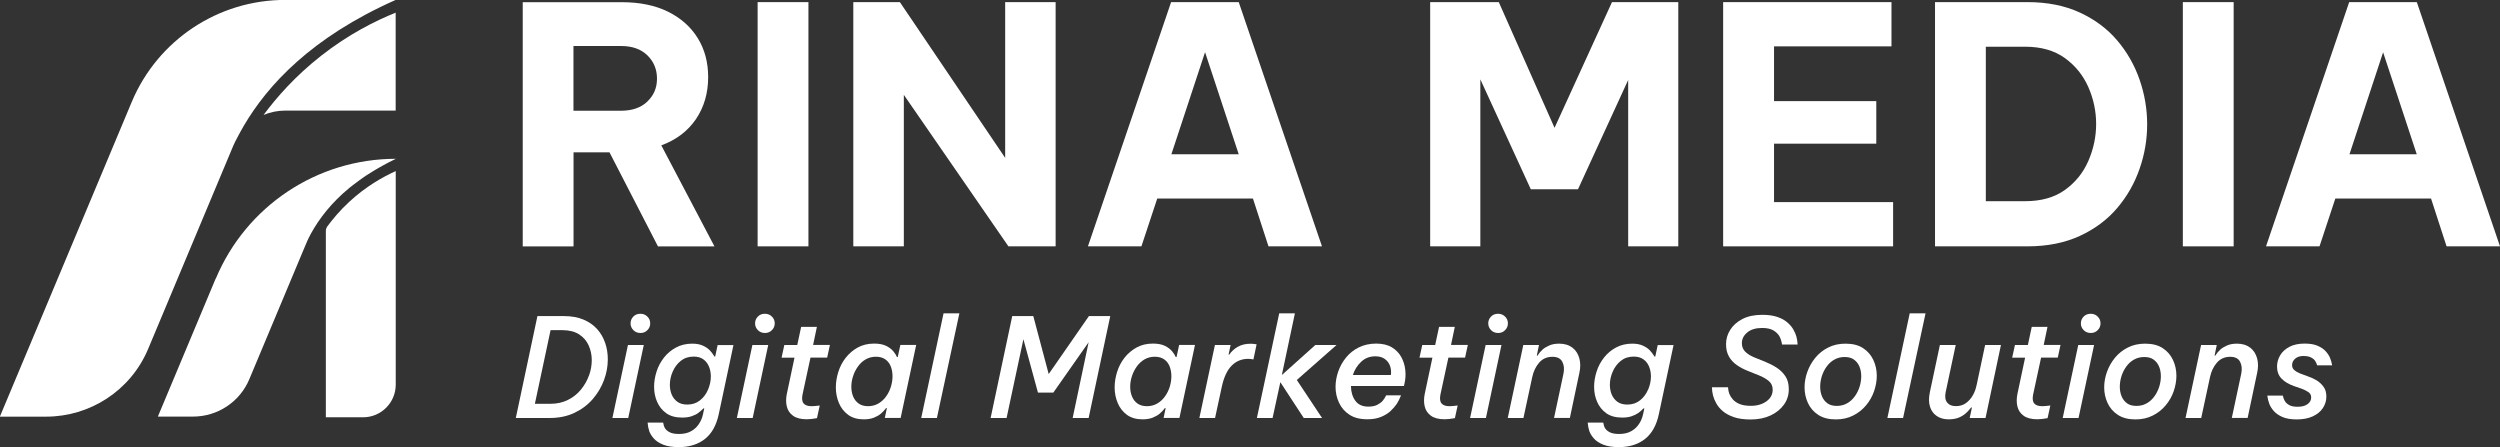 <?xml version="1.0" encoding="UTF-8"?>
<svg id="Layer_2" data-name="Layer 2" xmlns="http://www.w3.org/2000/svg" viewBox="0 0 353.77 63.26">
  <rect x="0" y="0" width="353.77" height="63.26" fill="#333333" stroke="none"/>
  <defs>
    <style>
      .cls-1 {
        fill: #fff;
      }
    </style>
  </defs>
  <g id="Lines">
    <g>
      <path class="cls-1" d="M30.52,39.42l-.54,1.29-3.82,9.12-3.82,9.12h4.98c1.74,0,3.4-.52,4.79-1.45,1.39-.92,2.51-2.25,3.18-3.86l3.82-9.12,3.82-9.12.55-1.3c.04-.09.08-.18.13-.27,0,0,0-.01,0-.02,1.02-2.06,2.55-4.27,4.89-6.41.31-.28.64-.56.97-.84-.07.06-.15.12-.22.18.13-.11.26-.22.39-.32-.06.05-.11.1-.17.15.15-.12.3-.24.45-.36.3-.23.6-.46.92-.69.2-.15.41-.29.61-.43-.09.06-.19.12-.28.19.39-.28.8-.55,1.23-.81.17-.11.33-.21.5-.31-.04.02-.08.05-.12.07.32-.2.65-.39.99-.59-.27.16-.57.33-.87.52.42-.25.85-.51,1.3-.75.58-.32,1.18-.64,1.82-.94-11.13,0-21.18,6.68-25.48,16.95Z"/>
      <path class="cls-1" d="M33.08,20.48c.12-.29.26-.58.42-.85,0,0,0,0,0-.01.31-.61.65-1.21,1-1.82,3.36-5.73,9.54-12.51,21.49-17.81h-15.65c-9.48,0-18.03,5.69-21.7,14.44l-6.05,14.44-6.05,14.44-5.09,12.14-1.47,3.51h6.55c6.12,0,11.93-3.61,14.44-9.6l6.05-14.44,6.05-14.44Z"/>
      <path class="cls-1" d="M46.27,32.13c-.1.14-.16.32-.16.49v26.43h5.27c2.55,0,4.62-2.07,4.62-4.62v-22.07h0v-8.15c-1.79.81-4.2,2.15-6.58,4.35-1.33,1.23-2.36,2.47-3.16,3.56Z"/>
      <path class="cls-1" d="M37.31,16.26c.94-.39,1.97-.61,3.03-.61h15.65V1.79c-2.84,1.15-6.63,3.02-10.56,6.11-3.66,2.87-6.3,5.89-8.13,8.36Z"/>
      <path class="cls-1" d="M101.1,34.86l-7.52-14.29c2.12-.78,3.75-2.02,4.9-3.71,1.15-1.7,1.73-3.68,1.73-5.95,0-2.09-.49-3.92-1.47-5.51-.98-1.59-2.38-2.83-4.2-3.74-1.82-.9-4.01-1.35-6.56-1.35h-14.01v34.56h7.19v-13.31h5.09l6.86,13.31h7.99ZM91.62,14.36c-.9.87-2.15,1.31-3.74,1.31h-6.73V6.51h6.73c1.59,0,2.83.44,3.74,1.33.9.89,1.35,1.98,1.35,3.29s-.45,2.35-1.35,3.22Z"/>
      <rect class="cls-1" x="107.21" y=".3" width="7.19" height="34.56"/>
      <polygon class="cls-1" points="127.9 13.42 142.7 34.86 149.38 34.86 149.38 .3 142.24 .3 142.24 22.34 127.34 .3 120.75 .3 120.75 34.86 127.9 34.86 127.9 13.42"/>
      <path class="cls-1" d="M163.76,28.09h13.54l2.2,6.77h7.57L175.29.3h-9.57l-11.77,34.56h7.57l2.24-6.77ZM170.53,7.4l4.76,14.43h-9.53l4.76-14.43Z"/>
      <polygon class="cls-1" points="219.98 18.09 212.09 .3 202.38 .3 202.38 34.86 209.48 34.86 209.48 11.23 216.62 26.78 223.3 26.78 230.4 11.32 230.4 34.86 237.49 34.86 237.49 .3 228.11 .3 219.98 18.09"/>
      <polygon class="cls-1" points="267.89 28.6 251.04 28.6 251.04 20.33 265.51 20.33 265.51 14.31 251.04 14.31 251.04 6.56 267.66 6.56 267.66 .3 243.84 .3 243.84 34.86 267.89 34.86 267.89 28.6"/>
      <path class="cls-1" d="M294.3,33.39c2.13-.98,3.9-2.3,5.3-3.95,1.4-1.65,2.46-3.5,3.17-5.56.72-2.05,1.07-4.16,1.07-6.3s-.36-4.25-1.07-6.3-1.77-3.91-3.17-5.56c-1.4-1.65-3.17-2.97-5.3-3.95-2.13-.98-4.6-1.47-7.4-1.47h-13.08v34.56h13.08c2.8,0,5.27-.49,7.4-1.47ZM281.01,28.46V6.61h5.56c2.27,0,4.15.54,5.63,1.61,1.48,1.07,2.58,2.44,3.32,4.11.73,1.67,1.1,3.4,1.1,5.21s-.37,3.55-1.1,5.23c-.73,1.68-1.84,3.05-3.32,4.11-1.48,1.06-3.35,1.59-5.63,1.59h-5.56Z"/>
      <rect class="cls-1" x="308.89" y=".3" width="7.19" height="34.56"/>
      <path class="cls-1" d="M342,.3h-9.57l-11.77,34.56h7.57l2.24-6.77h13.54l2.2,6.77h7.56L342,.3ZM332.47,21.83l4.76-14.43,4.76,14.43h-9.53Z"/>
      <path class="cls-1" d="M84.51,46.58c-.51-.57-1.15-1.02-1.93-1.35-.78-.33-1.7-.5-2.77-.5h-3.76l-3.06,14.42h4.77c1.33,0,2.5-.24,3.53-.73,1.03-.49,1.89-1.14,2.59-1.95.7-.81,1.23-1.71,1.59-2.68s.54-1.95.54-2.94c0-.81-.12-1.58-.37-2.31-.25-.73-.62-1.39-1.13-1.96ZM83.34,53.14c-.26.73-.64,1.39-1.14,2s-1.11,1.09-1.83,1.45c-.72.36-1.54.55-2.46.55h-2.22l2.22-10.42h1.68c.95,0,1.73.2,2.35.59.62.4,1.07.92,1.36,1.57.29.65.44,1.34.44,2.08s-.13,1.46-.39,2.18Z"/>
      <path class="cls-1" d="M91.61,44.8c-.27-.27-.59-.4-.98-.4-.42,0-.75.13-1.01.4-.26.27-.39.59-.39.96s.13.68.39.95.6.41,1.01.41c.39,0,.72-.13.98-.4.27-.27.4-.59.4-.96s-.13-.7-.4-.96Z"/>
      <polygon class="cls-1" points="86.66 59.15 88.9 59.15 91.1 48.82 88.86 48.82 86.66 59.15"/>
      <path class="cls-1" d="M101.21,50.46h-.1c-.22-.36-.46-.67-.7-.92-.25-.25-.57-.46-.97-.64-.4-.18-.9-.27-1.48-.27-.86,0-1.62.18-2.29.54-.67.36-1.24.83-1.71,1.43-.47.6-.82,1.26-1.05,1.98-.23.72-.35,1.44-.35,2.15,0,.77.14,1.48.43,2.14.29.66.72,1.2,1.3,1.61.58.41,1.33.61,2.24.61.52,0,.97-.06,1.34-.19.38-.13.69-.28.93-.46.25-.18.49-.39.74-.65h.12l-.17.78c-.1.51-.29.97-.57,1.4s-.64.78-1.11,1.04c-.47.27-1.05.4-1.73.4-.56,0-.99-.08-1.31-.24-.31-.16-.53-.35-.66-.56s-.22-.48-.27-.81h-2.2c.04.47.12.87.24,1.22.12.34.34.69.64,1.03.3.34.74.63,1.32.87.57.23,1.31.35,2.22.35,1.49,0,2.73-.39,3.7-1.16.97-.77,1.62-1.94,1.95-3.5l2.08-9.78h-2.24l-.35,1.64ZM100.2,55.12c-.26.62-.64,1.13-1.14,1.53-.5.4-1.1.6-1.8.6-.57,0-1.04-.13-1.4-.39-.36-.26-.63-.6-.81-1.03-.18-.43-.26-.89-.26-1.38,0-.62.13-1.24.4-1.86.27-.62.65-1.13,1.15-1.53.5-.4,1.11-.6,1.82-.6.56,0,1.02.13,1.37.39.36.26.62.6.8,1.03.17.43.26.89.26,1.38,0,.62-.13,1.24-.39,1.86Z"/>
      <path class="cls-1" d="M108.25,44.4c-.42,0-.75.13-1.01.4-.26.27-.39.59-.39.96s.13.68.39.95.6.41,1.01.41c.39,0,.72-.13.98-.4.27-.27.4-.59.4-.96s-.13-.7-.4-.96c-.27-.27-.59-.4-.98-.4Z"/>
      <polygon class="cls-1" points="104.27 59.15 106.51 59.15 108.71 48.82 106.47 48.82 104.27 59.15"/>
      <path class="cls-1" d="M115.61,46.25h-2.24l-.55,2.57h-1.83l-.39,1.79h1.83l-1.09,5.14c-.13.64-.13,1.23,0,1.77s.42.98.88,1.31c.45.33,1.1.5,1.93.5.4,0,.89-.05,1.46-.16l.39-1.79c-.49.06-.88.1-1.15.1-.53,0-.91-.13-1.13-.39s-.27-.68-.16-1.25l1.13-5.24h2.36l.39-1.79h-2.38l.54-2.57Z"/>
      <path class="cls-1" d="M127.05,50.53h-.12c-.09-.23-.26-.5-.5-.8s-.58-.56-1.02-.78c-.44-.22-1.01-.33-1.71-.33-.87,0-1.64.18-2.31.55s-1.24.85-1.71,1.45-.82,1.27-1.05,2.01c-.23.73-.35,1.46-.35,2.19,0,.79.15,1.53.44,2.22.29.69.73,1.24,1.31,1.67.58.42,1.32.63,2.2.63.56,0,1.04-.08,1.44-.24.4-.16.73-.35.98-.56.25-.21.5-.47.75-.8h.1l-.29,1.4h2.24l2.2-10.33h-2.24l-.37,1.71ZM126.07,54.73c-.16.5-.38.96-.68,1.37-.3.42-.66.75-1.09,1s-.92.38-1.46.38-.99-.13-1.34-.38-.61-.59-.78-1.01c-.17-.42-.25-.88-.25-1.37s.08-.97.24-1.47c.16-.5.39-.96.69-1.38.3-.42.66-.76,1.09-1.01.43-.25.92-.38,1.46-.38s.99.13,1.34.38c.35.25.61.59.77,1.01.16.42.24.88.24,1.37s-.08.99-.23,1.49Z"/>
      <polygon class="cls-1" points="130.36 59.15 132.58 59.15 135.76 44.34 133.52 44.34 130.36 59.15"/>
      <polygon class="cls-1" points="148.4 52.93 146.22 44.73 143.24 44.73 140.18 59.15 142.44 59.15 144.82 48 146.88 55.56 149.05 55.56 154.05 48.43 151.79 59.15 154.05 59.15 157.11 44.73 154.09 44.73 148.4 52.93"/>
      <path class="cls-1" d="M166.5,50.53h-.12c-.09-.23-.26-.5-.5-.8s-.58-.56-1.02-.78c-.44-.22-1.01-.33-1.71-.33-.87,0-1.64.18-2.31.55s-1.24.85-1.71,1.45-.82,1.27-1.05,2.01c-.23.73-.35,1.46-.35,2.19,0,.79.15,1.53.44,2.22.29.69.73,1.24,1.31,1.67.58.42,1.32.63,2.2.63.56,0,1.04-.08,1.44-.24.4-.16.73-.35.98-.56.25-.21.5-.47.75-.8h.1l-.29,1.4h2.24l2.2-10.33h-2.24l-.37,1.71ZM165.53,54.73c-.16.5-.38.96-.68,1.37-.3.42-.66.75-1.09,1s-.92.38-1.46.38-.99-.13-1.34-.38-.61-.59-.78-1.01c-.17-.42-.25-.88-.25-1.37s.08-.97.24-1.47c.16-.5.39-.96.69-1.38.3-.42.66-.76,1.09-1.01.43-.25.92-.38,1.46-.38s.99.13,1.34.38c.35.25.61.59.77,1.01.16.42.24.88.24,1.37s-.08.99-.23,1.49Z"/>
      <path class="cls-1" d="M175.13,49.08c-.5.31-.89.67-1.18,1.1h-.1l.29-1.36h-2.22l-2.2,10.33h2.22l.95-4.4c.29-1.35.75-2.35,1.39-3,.64-.65,1.43-.97,2.35-.97.21,0,.46.03.74.08l.45-2.14c-.32-.05-.6-.08-.84-.08-.74,0-1.36.15-1.86.46Z"/>
      <polygon class="cls-1" points="189.13 48.82 186.13 48.82 181.39 53.07 183.24 44.34 181.02 44.34 177.86 59.15 180.08 59.15 181.18 54.08 184.49 59.15 187.08 59.15 183.51 53.77 189.13 48.82"/>
      <path class="cls-1" d="M198.29,50.52c-.31-.56-.75-1.02-1.33-1.37-.58-.35-1.33-.53-2.22-.53s-1.74.18-2.46.54-1.32.83-1.8,1.43c-.49.6-.86,1.26-1.11,1.98-.25.72-.38,1.45-.38,2.17,0,.79.16,1.54.49,2.24.32.7.81,1.27,1.47,1.7.66.44,1.5.65,2.54.65.75,0,1.4-.11,1.95-.34s1-.51,1.36-.85c.36-.34.65-.68.87-1.01.21-.34.41-.73.59-1.19h-2.1c-.16.32-.33.59-.52.8s-.44.39-.77.56c-.32.16-.73.24-1.23.24-.84,0-1.46-.28-1.86-.84s-.6-1.25-.61-2.08h7.5l.08-.35c.14-.61.18-1.25.11-1.91-.07-.66-.26-1.28-.57-1.84ZM196.82,53.07h-5.38c.23-.73.62-1.35,1.17-1.87s1.21-.78,2.01-.78c.56,0,1.01.13,1.36.39.35.26.59.59.73.99.14.4.17.83.11,1.27Z"/>
      <path class="cls-1" d="M205.88,46.25h-2.24l-.55,2.57h-1.83l-.39,1.79h1.83l-1.09,5.14c-.13.64-.13,1.23,0,1.77s.42.98.88,1.31c.45.33,1.1.5,1.93.5.4,0,.89-.05,1.46-.16l.39-1.79c-.49.06-.88.1-1.15.1-.53,0-.91-.13-1.13-.39s-.27-.68-.16-1.25l1.13-5.24h2.36l.39-1.79h-2.38l.54-2.57Z"/>
      <path class="cls-1" d="M212.98,44.8c-.27-.27-.59-.4-.98-.4-.42,0-.75.13-1.01.4-.26.27-.39.59-.39.96s.13.68.39.95.6.41,1.01.41c.39,0,.72-.13.98-.4.27-.27.4-.59.4-.96s-.13-.7-.4-.96Z"/>
      <polygon class="cls-1" points="208.03 59.15 210.27 59.15 212.47 48.82 210.23 48.82 208.03 59.15"/>
      <path class="cls-1" d="M222.5,49.2c-.48-.38-1.1-.57-1.87-.57-.53,0-.99.08-1.38.25-.39.17-.71.36-.96.58-.25.22-.49.51-.72.86h-.1l.31-1.5h-2.22l-2.2,10.33h2.22l1.25-5.81c.17-.79.49-1.46.97-2.02.48-.55,1.11-.83,1.89-.83.67,0,1.14.23,1.38.69.25.46.31,1.02.18,1.67l-1.34,6.29h2.24l1.34-6.35c.17-.75.17-1.44,0-2.08-.17-.63-.5-1.14-.98-1.52Z"/>
      <path class="cls-1" d="M234.23,50.46h-.1c-.22-.36-.46-.67-.7-.92-.25-.25-.57-.46-.97-.64-.4-.18-.9-.27-1.48-.27-.86,0-1.62.18-2.29.54-.67.36-1.24.83-1.71,1.43-.47.6-.82,1.26-1.05,1.98-.23.72-.35,1.44-.35,2.15,0,.77.14,1.48.43,2.14.29.66.72,1.2,1.3,1.61.58.41,1.33.61,2.24.61.52,0,.97-.06,1.34-.19.38-.13.69-.28.94-.46.25-.18.49-.39.74-.65h.12l-.17.78c-.1.51-.29.97-.57,1.4s-.64.78-1.11,1.04c-.47.27-1.05.4-1.73.4-.56,0-.99-.08-1.31-.24-.31-.16-.53-.35-.66-.56s-.22-.48-.27-.81h-2.2c.04.47.12.87.24,1.22.12.34.34.69.64,1.03.3.34.74.63,1.32.87.57.23,1.31.35,2.22.35,1.49,0,2.73-.39,3.7-1.16.97-.77,1.62-1.94,1.95-3.5l2.08-9.78h-2.24l-.35,1.64ZM233.22,55.12c-.26.62-.64,1.13-1.14,1.53-.5.4-1.1.6-1.8.6-.57,0-1.04-.13-1.4-.39-.36-.26-.63-.6-.81-1.03-.18-.43-.26-.89-.26-1.38,0-.62.13-1.24.4-1.86.27-.62.65-1.13,1.15-1.53.5-.4,1.11-.6,1.82-.6.56,0,1.02.13,1.38.39.36.26.62.6.8,1.03.17.43.26.89.26,1.38,0,.62-.13,1.24-.39,1.86Z"/>
      <path class="cls-1" d="M247.27,47.03c.51-.42,1.21-.62,2.1-.62.67,0,1.2.12,1.59.35.38.23.66.51.84.82.17.31.3.7.38,1.17h2.2c-.03-.42-.08-.78-.17-1.1-.08-.32-.23-.66-.43-1.01-.2-.36-.48-.69-.85-1.01-.36-.32-.84-.58-1.42-.78-.58-.2-1.3-.3-2.14-.3-1.1,0-2.04.2-2.8.59-.76.4-1.34.91-1.73,1.54-.4.63-.59,1.3-.59,2.02s.14,1.27.41,1.75c.27.48.64.88,1.1,1.2.46.32.96.59,1.51.81l1.64.66c.56.22,1.02.49,1.39.8.37.31.55.72.55,1.23,0,.47-.14.87-.42,1.21s-.65.6-1.11.79c-.46.19-.98.28-1.55.28-.66,0-1.2-.09-1.61-.26s-.73-.4-.96-.66c-.23-.27-.39-.53-.49-.79s-.16-.56-.18-.92h-2.28c.01.43.07.82.16,1.17.09.35.24.72.46,1.11.21.39.52.76.92,1.1.4.34.93.63,1.57.85.64.22,1.44.33,2.39.33,1.05,0,1.98-.19,2.8-.57.81-.38,1.45-.9,1.9-1.54.46-.64.68-1.36.68-2.15s-.16-1.38-.49-1.87c-.33-.49-.75-.9-1.27-1.23s-1.07-.6-1.66-.84l-1.54-.62c-.49-.21-.9-.47-1.21-.78-.31-.31-.47-.71-.47-1.19,0-.6.25-1.1.76-1.52Z"/>
      <path class="cls-1" d="M263.65,49.27c-.65-.43-1.48-.64-2.49-.64-.92,0-1.74.18-2.46.55-.72.36-1.33.85-1.82,1.45-.49.6-.87,1.27-1.13,2s-.39,1.46-.39,2.18c0,.79.16,1.53.48,2.22.32.69.8,1.25,1.46,1.68s1.48.64,2.48.64c.92,0,1.74-.18,2.46-.55.72-.36,1.33-.85,1.83-1.45s.88-1.27,1.13-2c.25-.73.38-1.46.38-2.18,0-.79-.16-1.53-.48-2.22-.32-.69-.8-1.25-1.45-1.68ZM263.15,54.72c-.16.49-.38.95-.68,1.36-.3.42-.66.75-1.09.99-.43.25-.92.37-1.46.37s-.99-.12-1.33-.37c-.34-.25-.6-.58-.77-.99-.17-.42-.25-.87-.25-1.36s.08-.99.23-1.48c.16-.49.38-.95.68-1.36.3-.42.66-.75,1.09-.99.43-.25.92-.37,1.46-.37s.99.12,1.33.37c.34.25.6.58.77.99.17.42.25.87.25,1.36s-.08.99-.23,1.48Z"/>
      <polygon class="cls-1" points="267.08 59.15 269.3 59.15 272.48 44.34 270.24 44.34 267.08 59.15"/>
      <path class="cls-1" d="M279.69,54.53c-.09.49-.26.96-.52,1.41-.25.45-.58.81-.97,1.1-.4.29-.87.43-1.43.43s-.97-.17-1.24-.52-.33-.83-.2-1.47l1.42-6.66h-2.24l-1.42,6.68c-.17.79-.16,1.47.02,2.05s.5,1.01.96,1.32c.45.31,1.01.47,1.68.47.61,0,1.12-.1,1.54-.29.42-.19.76-.43,1.02-.69.27-.27.47-.5.61-.69h.12l-.31,1.48h2.24l2.18-10.33h-2.24l-1.21,5.71Z"/>
      <path class="cls-1" d="M289.75,46.25h-2.24l-.55,2.57h-1.83l-.39,1.79h1.83l-1.09,5.14c-.13.64-.13,1.23,0,1.77s.42.98.88,1.31c.45.33,1.1.5,1.93.5.4,0,.89-.05,1.46-.16l.39-1.79c-.49.06-.88.1-1.15.1-.53,0-.91-.13-1.13-.39s-.27-.68-.16-1.25l1.13-5.24h2.36l.39-1.79h-2.38l.54-2.57Z"/>
      <path class="cls-1" d="M295.86,44.4c-.42,0-.75.13-1.01.4-.26.27-.39.59-.39.96s.13.68.39.95.6.41,1.01.41c.39,0,.72-.13.98-.4.27-.27.4-.59.4-.96s-.13-.7-.4-.96c-.27-.27-.59-.4-.98-.4Z"/>
      <polygon class="cls-1" points="291.89 59.15 294.13 59.15 296.33 48.82 294.09 48.82 291.89 59.15"/>
      <path class="cls-1" d="M306.05,49.27c-.65-.43-1.48-.64-2.49-.64-.92,0-1.74.18-2.46.55-.72.36-1.33.85-1.82,1.45-.49.6-.87,1.27-1.13,2s-.39,1.46-.39,2.18c0,.79.16,1.53.48,2.22.32.69.8,1.25,1.46,1.68s1.48.64,2.48.64c.92,0,1.74-.18,2.46-.55.72-.36,1.33-.85,1.83-1.45s.88-1.27,1.13-2c.25-.73.38-1.46.38-2.18,0-.79-.16-1.53-.48-2.22-.32-.69-.8-1.25-1.45-1.68ZM305.55,54.72c-.16.49-.38.95-.68,1.36-.3.42-.66.75-1.09.99-.43.25-.92.37-1.46.37s-.99-.12-1.33-.37c-.34-.25-.6-.58-.77-.99-.17-.42-.25-.87-.25-1.36s.08-.99.23-1.48c.16-.49.38-.95.68-1.36.3-.42.66-.75,1.09-.99.43-.25.92-.37,1.46-.37s.99.12,1.33.37c.34.25.6.58.77.99.17.42.25.87.25,1.36s-.08.99-.23,1.48Z"/>
      <path class="cls-1" d="M318.41,49.2c-.48-.38-1.1-.57-1.87-.57-.53,0-.99.08-1.38.25-.39.17-.71.36-.96.58-.25.22-.49.51-.72.86h-.1l.31-1.5h-2.22l-2.2,10.33h2.22l1.25-5.81c.17-.79.49-1.46.97-2.02.48-.55,1.11-.83,1.89-.83.67,0,1.14.23,1.38.69.25.46.31,1.02.18,1.67l-1.34,6.29h2.24l1.34-6.35c.17-.75.17-1.44,0-2.08-.17-.63-.5-1.14-.98-1.52Z"/>
      <path class="cls-1" d="M325.99,50.38c.43,0,.77.07,1.03.2s.45.29.58.47c.12.18.22.39.3.65h2.12c-.08-.42-.18-.78-.31-1.08s-.33-.61-.61-.92c-.28-.31-.66-.56-1.14-.77-.48-.21-1.09-.31-1.83-.31-.86,0-1.58.15-2.16.46-.58.31-1.02.71-1.31,1.2-.29.49-.44,1.03-.44,1.6,0,.69.21,1.25.63,1.69.42.44,1.01.79,1.76,1.06l1.13.39c.34.13.64.28.91.46.27.18.4.43.4.77,0,.38-.17.69-.51.94s-.81.37-1.4.37c-.52,0-.92-.08-1.2-.24-.28-.16-.48-.35-.61-.56s-.23-.47-.29-.78h-2.2c.07.45.16.85.29,1.18.13.33.34.67.63,1s.7.62,1.23.85,1.2.34,2.02.34c.9,0,1.66-.15,2.28-.44.62-.29,1.1-.68,1.42-1.17s.49-1.02.49-1.61-.13-1.03-.4-1.4-.6-.68-1-.92-.81-.42-1.21-.55l-1.15-.43c-.33-.13-.59-.29-.79-.47-.2-.18-.3-.42-.3-.7,0-.34.14-.64.43-.9.29-.26.69-.39,1.23-.39Z"/>
    </g>
  </g>
</svg>
